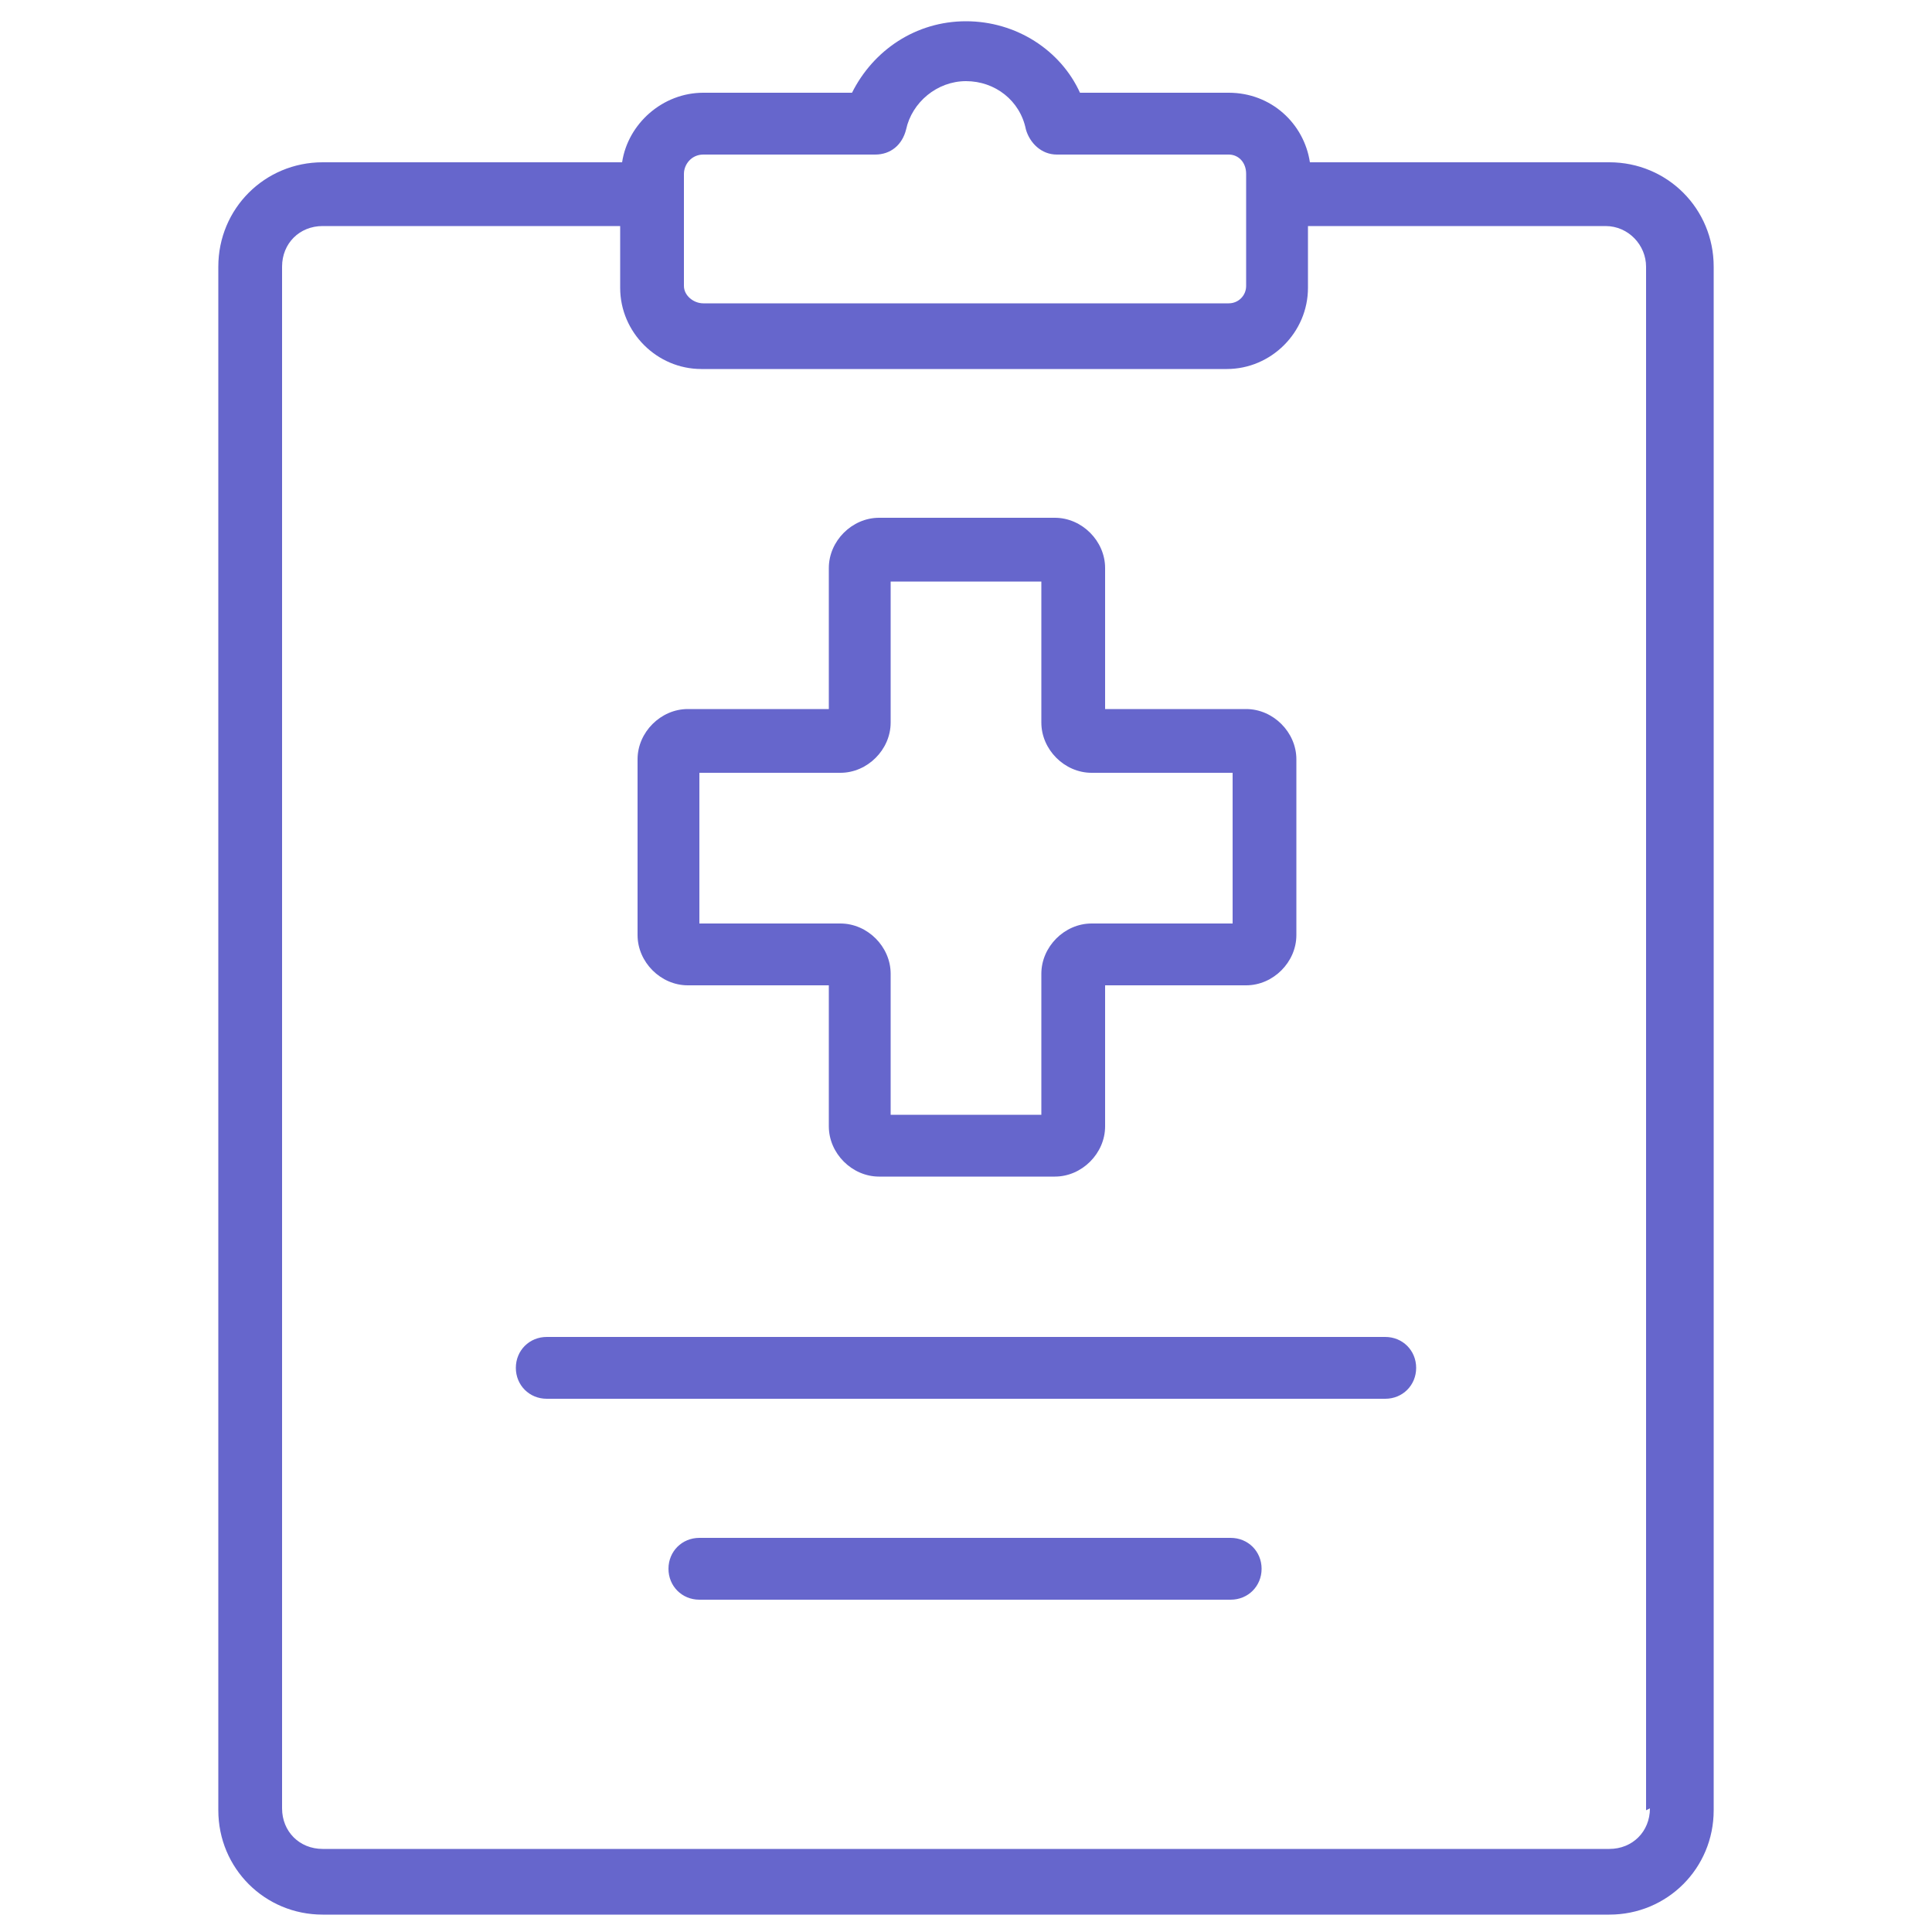 <?xml version="1.0" encoding="UTF-8"?>
<svg xmlns="http://www.w3.org/2000/svg" id="Calque_1" data-name="Calque 1" version="1.1" viewBox="0 0 100 100">
  <defs>
    <style>
      .cls-1 {
        fill: #66c;
        stroke-width: 0px;
      }
    </style>
  </defs>
  <path class="cls-1" d="M88.7,13.8c0-3-2.4-5.4-5.4-5.4h-15.5c-.3-2-2-3.6-4.2-3.6h-7.7c-1-2.2-3.3-3.7-5.9-3.7s-4.8,1.5-5.9,3.7h-7.7c-2.1,0-3.9,1.6-4.2,3.6h-15.5c-3,0-5.4,2.4-5.4,5.4v79.9c0,3,2.4,5.4,5.4,5.4h66.6c3,0,5.4-2.4,5.4-5.4V13.8ZM35.4,9c0-.5.4-1,1-1h8.9c.8,0,1.4-.5,1.6-1.3.3-1.4,1.6-2.5,3.1-2.5s2.8,1,3.1,2.5c.2.7.8,1.3,1.6,1.3h8.9c.5,0,.9.4.9,1v5.8c0,.5-.4.9-.9.9h-27.2c-.5,0-1-.4-1-.9v-5.8ZM85.4,93.6c0,1.2-.9,2.1-2.1,2.1H16.7c-1.2,0-2.1-.9-2.1-2.1V13.8c0-1.2.9-2.1,2.1-2.1h15.4v3.2c0,2.3,1.9,4.2,4.2,4.2h27.2c2.3,0,4.2-1.9,4.2-4.2v-3.2h15.4c1.2,0,2.1,1,2.1,2.1v79.9Z"></path>
  <path class="cls-1" d="M35.6,51h7.3v7.3c0,1.4,1.2,2.6,2.6,2.6h9.1c1.4,0,2.6-1.2,2.6-2.6v-7.3h7.3c1.4,0,2.6-1.2,2.6-2.6v-9.1c0-1.4-1.2-2.6-2.6-2.6h-7.3v-7.3c0-1.4-1.2-2.6-2.6-2.6h-9.1c-1.4,0-2.6,1.2-2.6,2.6v7.3h-7.3c-1.4,0-2.6,1.2-2.6,2.6v9.1c0,1.4,1.2,2.6,2.6,2.6ZM36.2,40h7.3c1.4,0,2.6-1.2,2.6-2.6v-7.3h7.8v7.3c0,1.4,1.2,2.6,2.6,2.6h7.3v7.8h-7.3c-1.4,0-2.6,1.2-2.6,2.6v7.3h-7.8v-7.3c0-1.4-1.2-2.6-2.6-2.6h-7.3v-7.8Z"></path>
  <path class="cls-1" d="M71.7,69.2H28.3c-.9,0-1.6.7-1.6,1.6s.7,1.6,1.6,1.6h43.4c.9,0,1.6-.7,1.6-1.6s-.7-1.6-1.6-1.6Z"></path>
  <path class="cls-1" d="M63.7,79.6h-27.5c-.9,0-1.6.7-1.6,1.6s.7,1.6,1.6,1.6h27.5c.9,0,1.6-.7,1.6-1.6s-.7-1.6-1.6-1.6Z"></path>
</svg>
